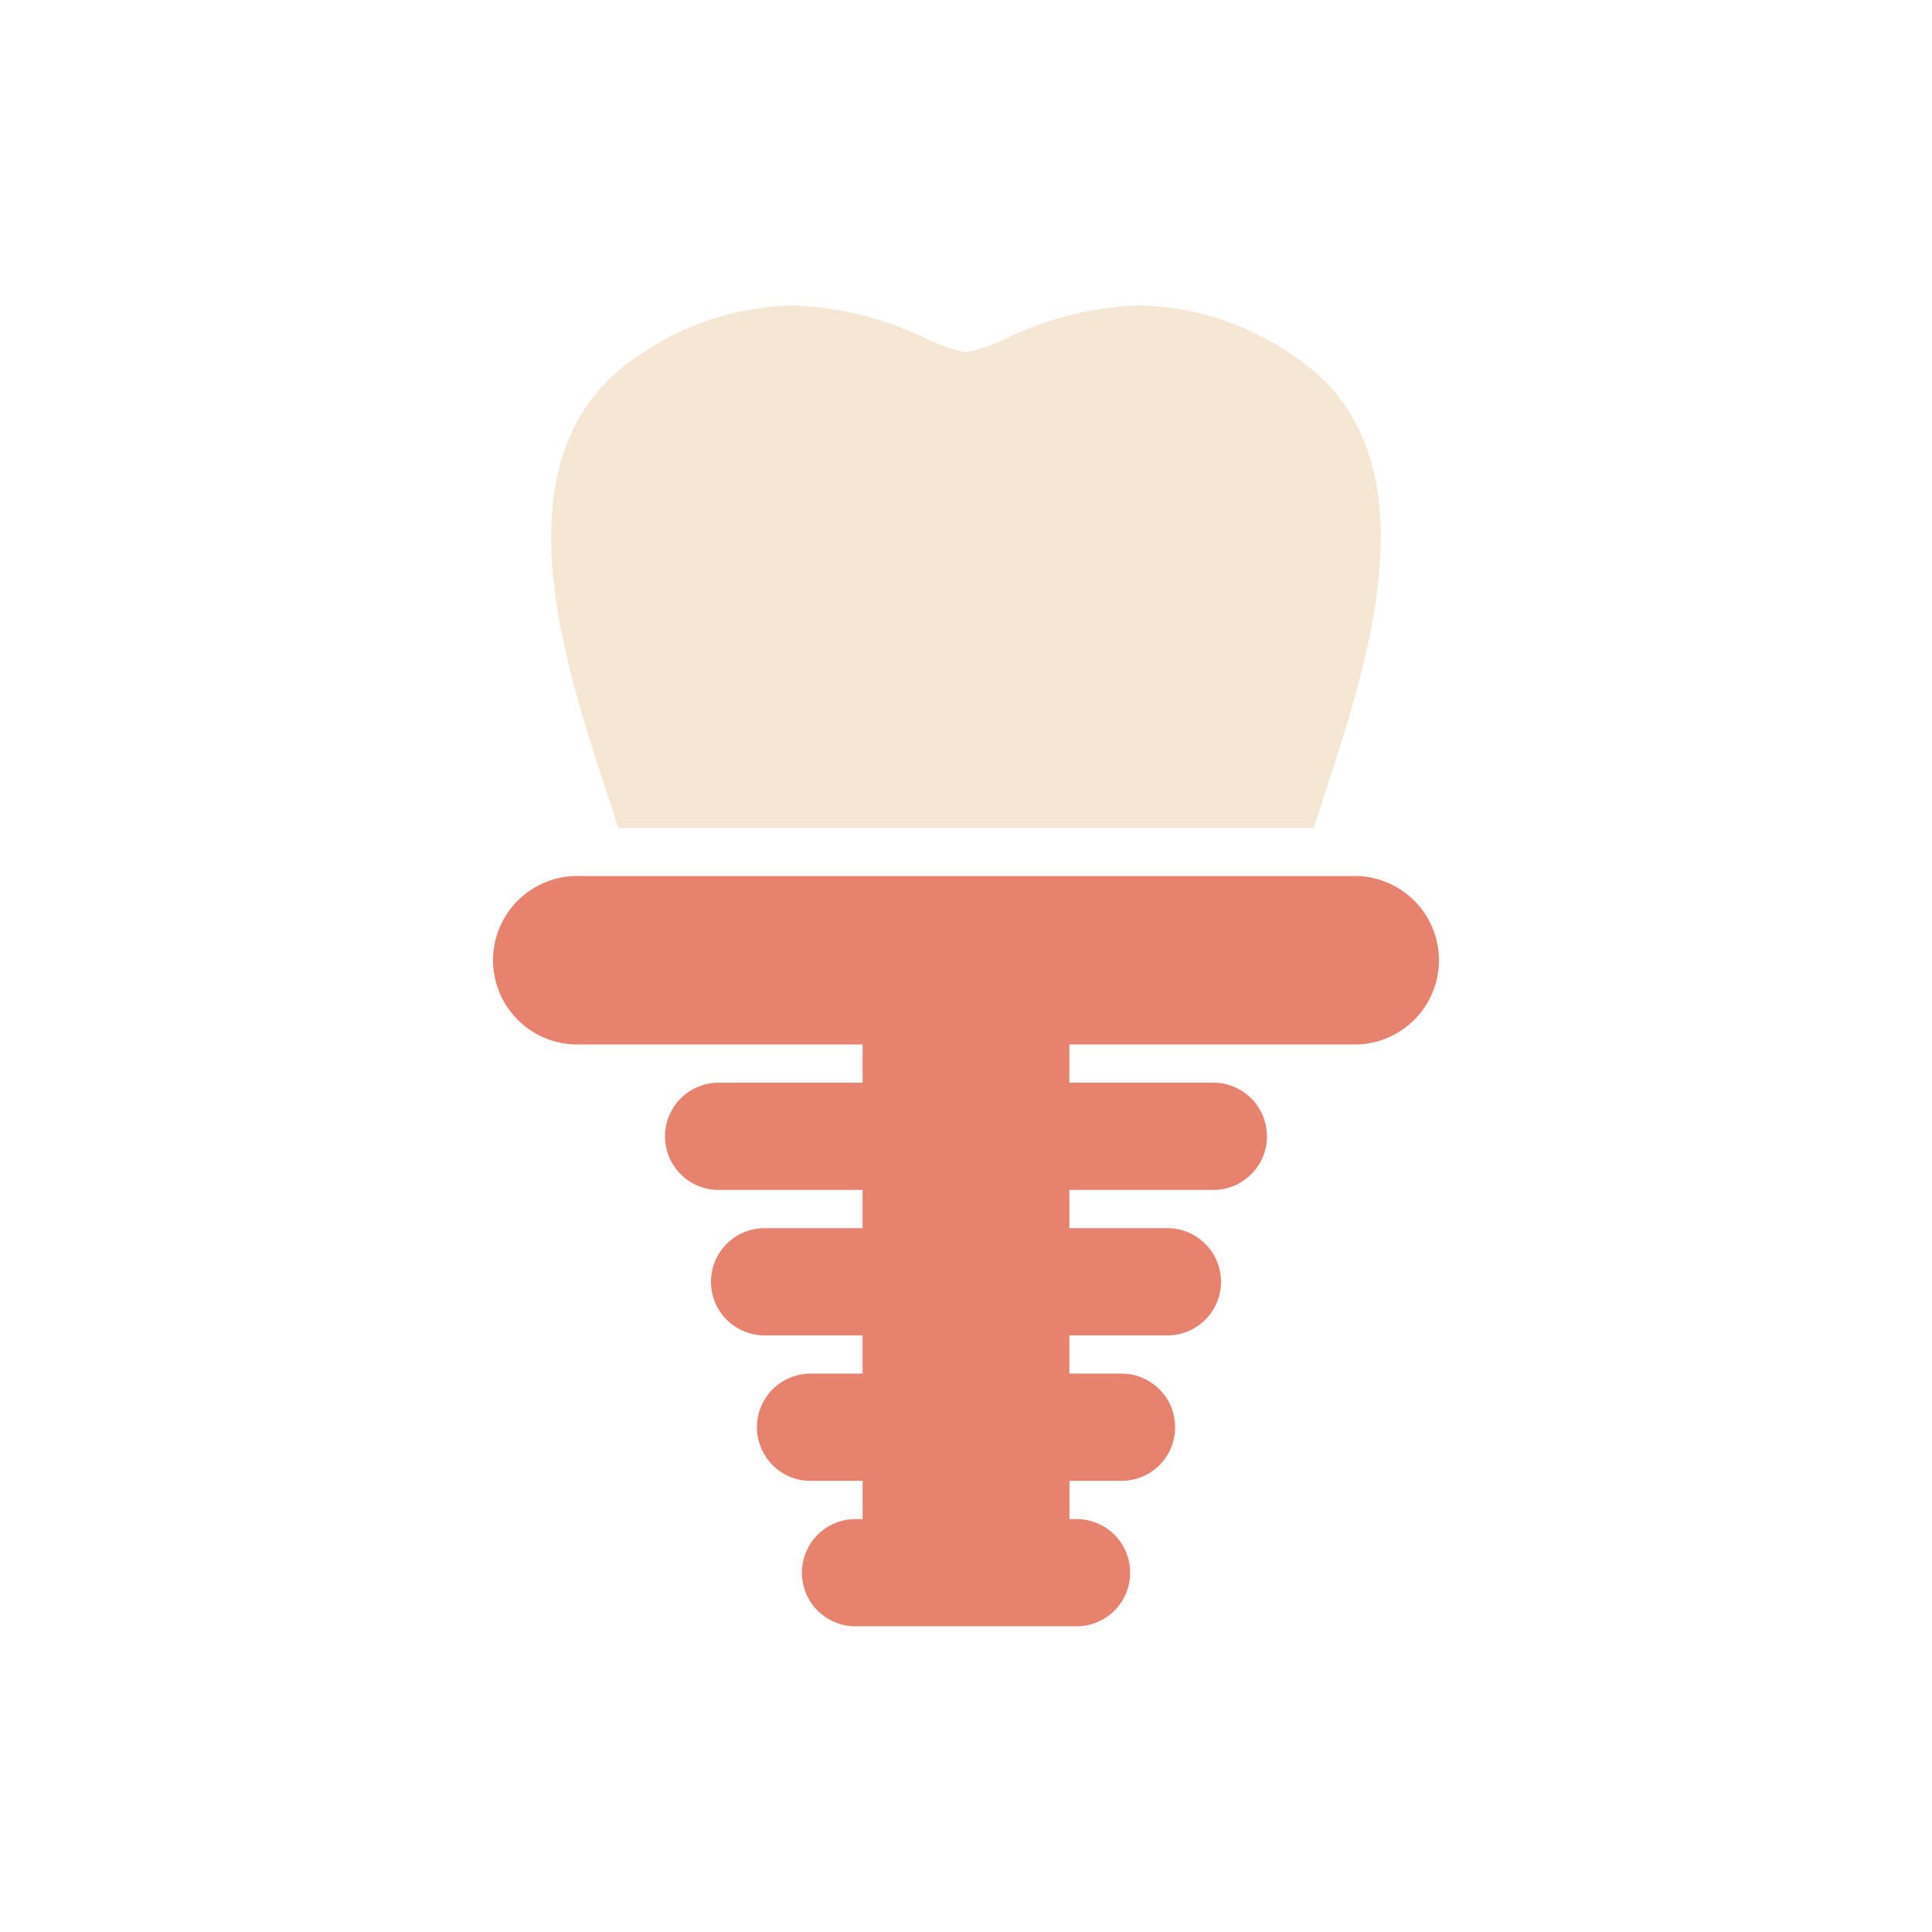 <svg id="レイヤー_1" data-name="レイヤー 1" xmlns="http://www.w3.org/2000/svg" viewBox="0 0 96 96"><title>img-sjt-03</title><path d="M30.721,41.148H65.279c.19-.6.4-1.239.609-1.889,2.222-6.79,5.579-17.051-1.811-21.714a13.829,13.829,0,0,0-7.495-2.368A16.328,16.328,0,0,0,50.034,16.8,8.672,8.672,0,0,1,48,17.51a8.657,8.657,0,0,1-2.034-.706,16.334,16.334,0,0,0-6.55-1.626,13.831,13.831,0,0,0-7.495,2.368c-7.39,4.663-4.033,14.924-1.811,21.714C30.323,39.91,30.53,40.545,30.721,41.148Z" style="fill:#f5e7d3"/><path d="M67.314,43.527H28.686a4.186,4.186,0,0,0,0,8.372H42.863v1.9H35.709a2.664,2.664,0,1,0,0,5.328h7.154v1.9H37.992a2.664,2.664,0,1,0,0,5.328h4.871v1.9H40.276a2.664,2.664,0,0,0,0,5.328h2.587v1.9h-.3a2.664,2.664,0,1,0,0,5.327H53.441a2.664,2.664,0,1,0,0-5.327h-.3v-1.9h2.587a2.664,2.664,0,0,0,0-5.328H53.137v-1.9h4.87a2.664,2.664,0,1,0,0-5.328h-4.87v-1.9h7.153a2.664,2.664,0,1,0,0-5.328H53.137V51.9H67.314a4.186,4.186,0,0,0,0-8.372Z" style="fill:#e6826e"/></svg>